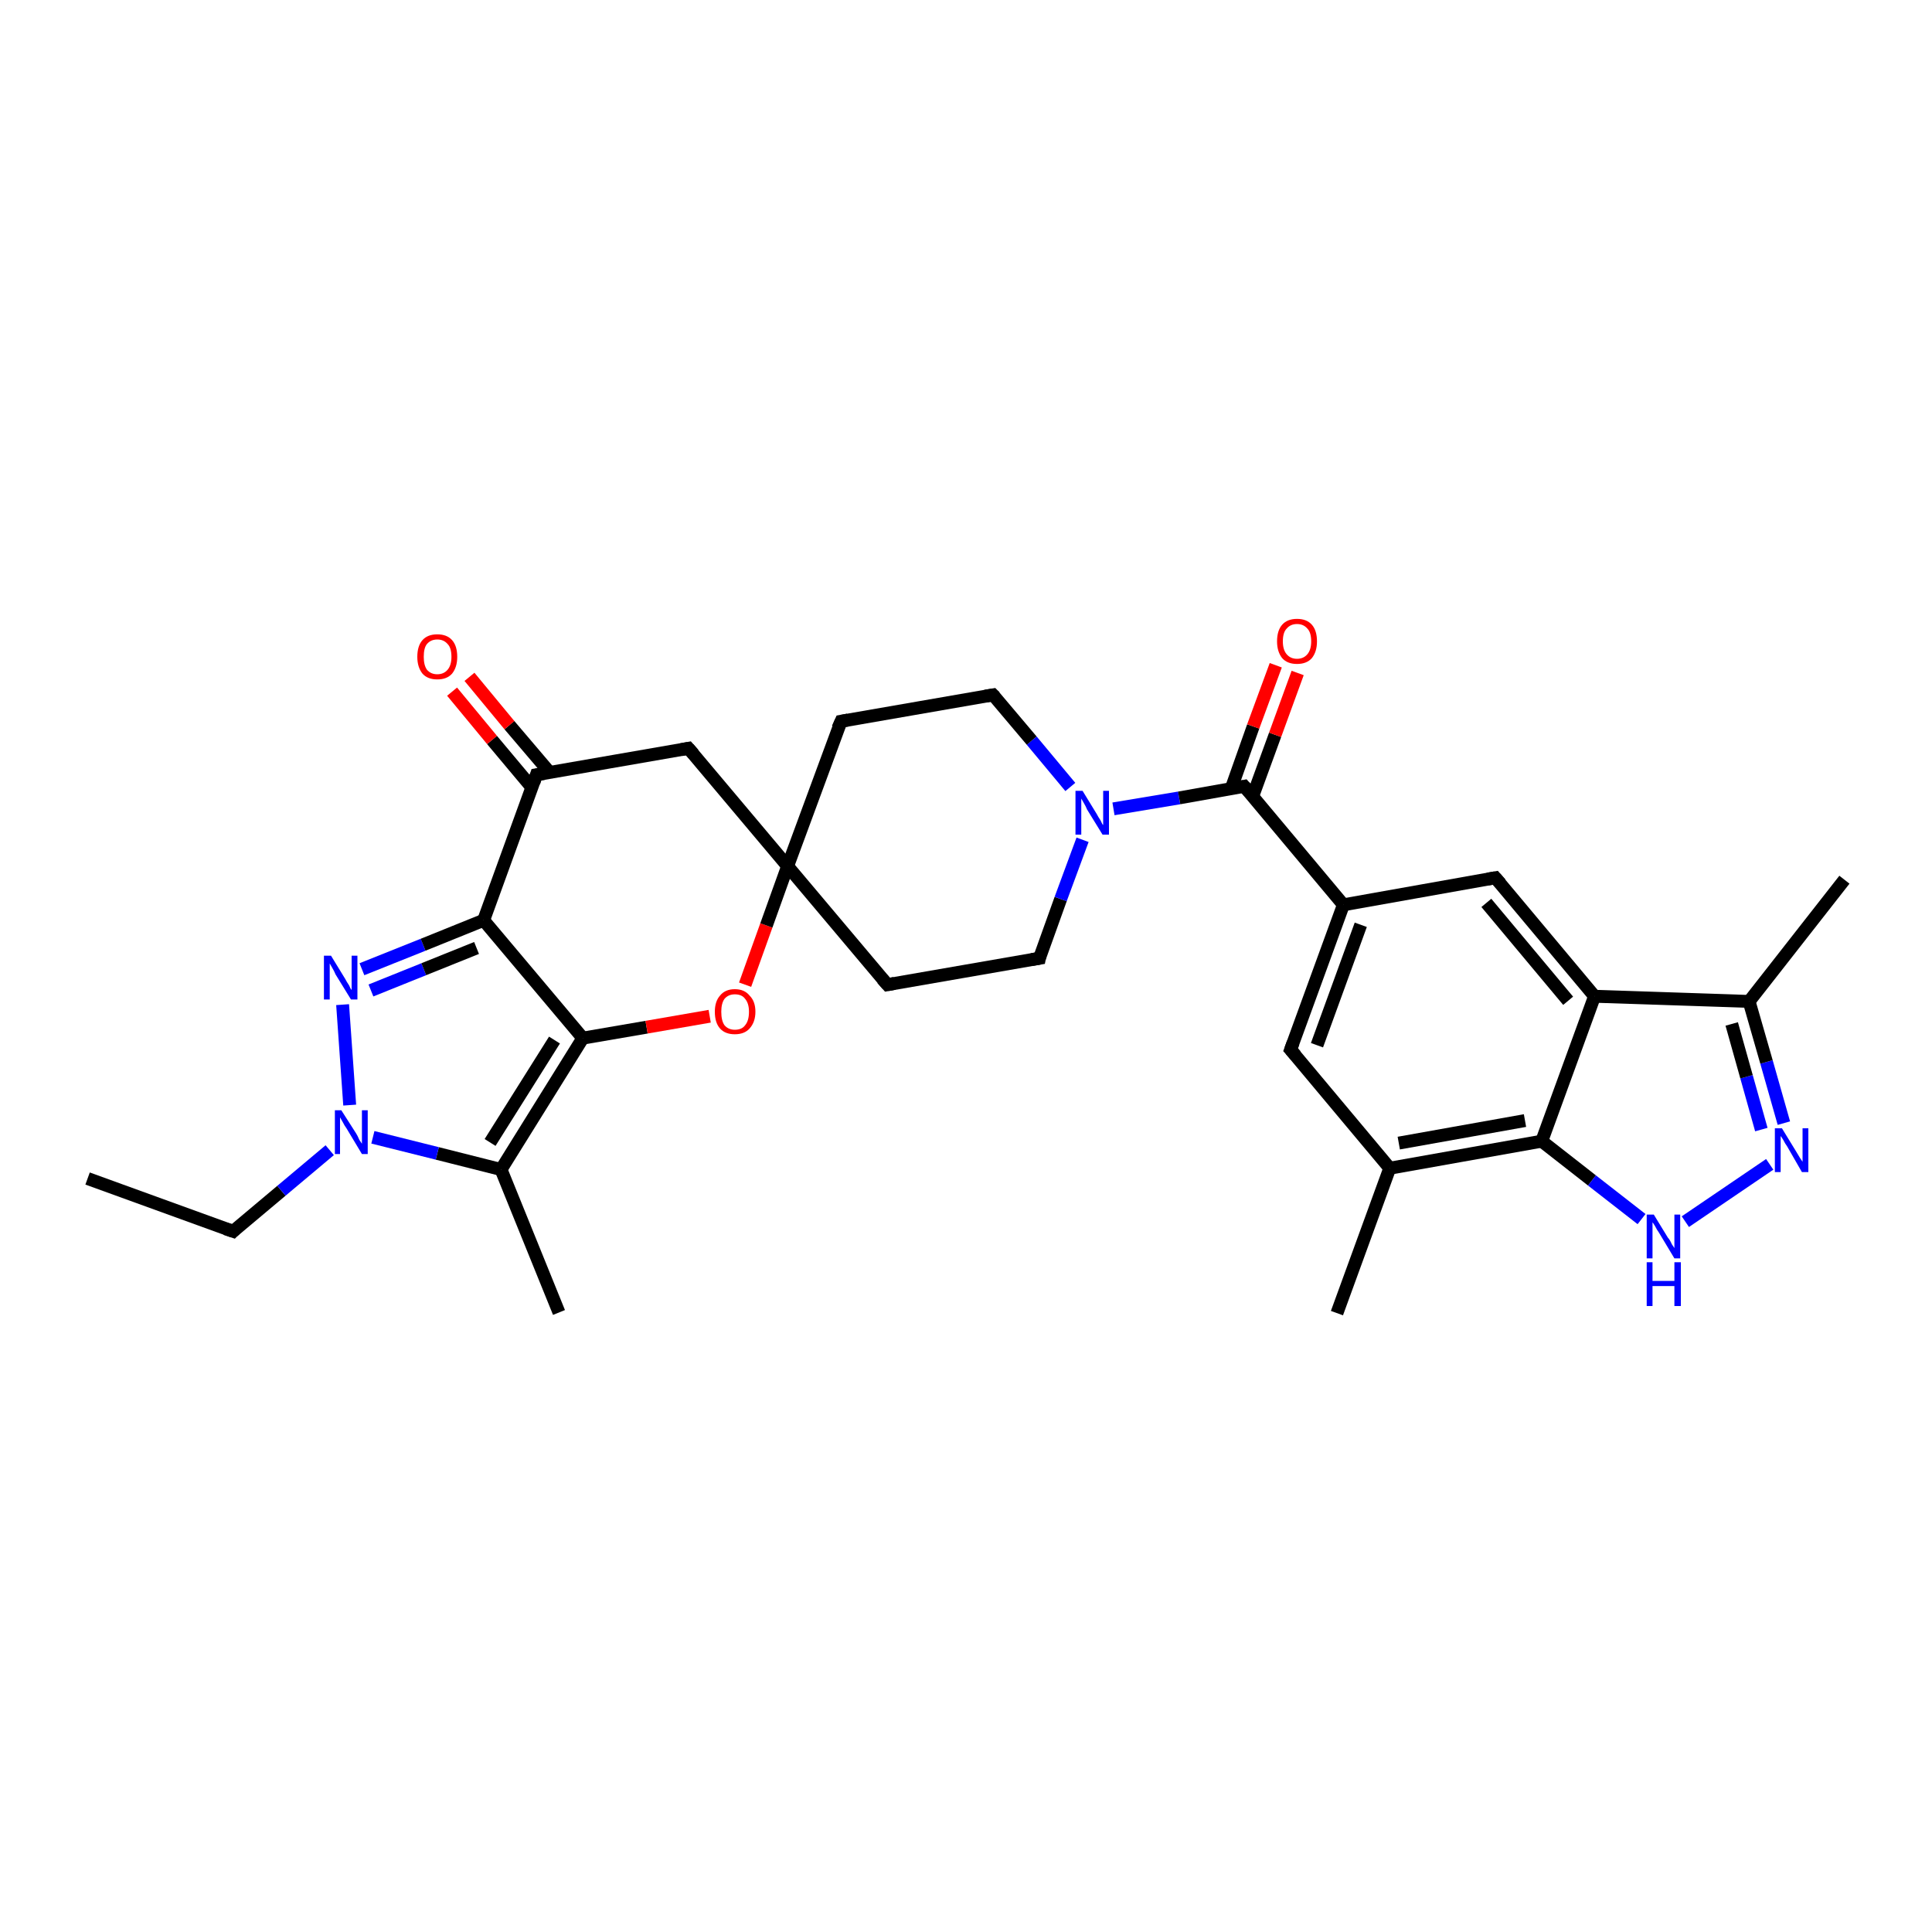 <?xml version='1.0' encoding='iso-8859-1'?>
<svg version='1.1' baseProfile='full'
              xmlns='http://www.w3.org/2000/svg'
                      xmlns:rdkit='http://www.rdkit.org/xml'
                      xmlns:xlink='http://www.w3.org/1999/xlink'
                  xml:space='preserve'
width='300px' height='300px' viewBox='0 0 300 300'>
<!-- END OF HEADER -->
<rect style='opacity:1.0;fill:#FFFFFF;stroke:none' width='300.0' height='300.0' x='0.0' y='0.0'> </rect>
<path class='bond-0 atom-0 atom-1' d='M 13.6,183.0 L 36.2,191.2' style='fill:none;fill-rule:evenodd;stroke:#000000;stroke-width:2.0px;stroke-linecap:butt;stroke-linejoin:miter;stroke-opacity:1' />
<path class='bond-1 atom-1 atom-2' d='M 36.2,191.2 L 43.7,184.9' style='fill:none;fill-rule:evenodd;stroke:#000000;stroke-width:2.0px;stroke-linecap:butt;stroke-linejoin:miter;stroke-opacity:1' />
<path class='bond-1 atom-1 atom-2' d='M 43.7,184.9 L 51.2,178.6' style='fill:none;fill-rule:evenodd;stroke:#0000FF;stroke-width:2.0px;stroke-linecap:butt;stroke-linejoin:miter;stroke-opacity:1' />
<path class='bond-2 atom-2 atom-3' d='M 54.3,171.6 L 53.2,156.0' style='fill:none;fill-rule:evenodd;stroke:#0000FF;stroke-width:2.0px;stroke-linecap:butt;stroke-linejoin:miter;stroke-opacity:1' />
<path class='bond-3 atom-3 atom-4' d='M 56.2,150.5 L 65.7,146.7' style='fill:none;fill-rule:evenodd;stroke:#0000FF;stroke-width:2.0px;stroke-linecap:butt;stroke-linejoin:miter;stroke-opacity:1' />
<path class='bond-3 atom-3 atom-4' d='M 65.7,146.7 L 75.1,142.9' style='fill:none;fill-rule:evenodd;stroke:#000000;stroke-width:2.0px;stroke-linecap:butt;stroke-linejoin:miter;stroke-opacity:1' />
<path class='bond-3 atom-3 atom-4' d='M 57.6,153.8 L 65.8,150.5' style='fill:none;fill-rule:evenodd;stroke:#0000FF;stroke-width:2.0px;stroke-linecap:butt;stroke-linejoin:miter;stroke-opacity:1' />
<path class='bond-3 atom-3 atom-4' d='M 65.8,150.5 L 74.0,147.2' style='fill:none;fill-rule:evenodd;stroke:#000000;stroke-width:2.0px;stroke-linecap:butt;stroke-linejoin:miter;stroke-opacity:1' />
<path class='bond-4 atom-4 atom-5' d='M 75.1,142.9 L 90.5,161.2' style='fill:none;fill-rule:evenodd;stroke:#000000;stroke-width:2.0px;stroke-linecap:butt;stroke-linejoin:miter;stroke-opacity:1' />
<path class='bond-5 atom-5 atom-6' d='M 90.5,161.2 L 100.4,159.5' style='fill:none;fill-rule:evenodd;stroke:#000000;stroke-width:2.0px;stroke-linecap:butt;stroke-linejoin:miter;stroke-opacity:1' />
<path class='bond-5 atom-5 atom-6' d='M 100.4,159.5 L 110.2,157.8' style='fill:none;fill-rule:evenodd;stroke:#FF0000;stroke-width:2.0px;stroke-linecap:butt;stroke-linejoin:miter;stroke-opacity:1' />
<path class='bond-6 atom-6 atom-7' d='M 115.7,152.9 L 119.0,143.7' style='fill:none;fill-rule:evenodd;stroke:#FF0000;stroke-width:2.0px;stroke-linecap:butt;stroke-linejoin:miter;stroke-opacity:1' />
<path class='bond-6 atom-6 atom-7' d='M 119.0,143.7 L 122.3,134.5' style='fill:none;fill-rule:evenodd;stroke:#000000;stroke-width:2.0px;stroke-linecap:butt;stroke-linejoin:miter;stroke-opacity:1' />
<path class='bond-7 atom-7 atom-8' d='M 122.3,134.5 L 137.8,152.9' style='fill:none;fill-rule:evenodd;stroke:#000000;stroke-width:2.0px;stroke-linecap:butt;stroke-linejoin:miter;stroke-opacity:1' />
<path class='bond-8 atom-8 atom-9' d='M 137.8,152.9 L 161.4,148.8' style='fill:none;fill-rule:evenodd;stroke:#000000;stroke-width:2.0px;stroke-linecap:butt;stroke-linejoin:miter;stroke-opacity:1' />
<path class='bond-9 atom-9 atom-10' d='M 161.4,148.8 L 164.7,139.6' style='fill:none;fill-rule:evenodd;stroke:#000000;stroke-width:2.0px;stroke-linecap:butt;stroke-linejoin:miter;stroke-opacity:1' />
<path class='bond-9 atom-9 atom-10' d='M 164.7,139.6 L 168.1,130.4' style='fill:none;fill-rule:evenodd;stroke:#0000FF;stroke-width:2.0px;stroke-linecap:butt;stroke-linejoin:miter;stroke-opacity:1' />
<path class='bond-10 atom-10 atom-11' d='M 166.2,122.2 L 160.2,115.0' style='fill:none;fill-rule:evenodd;stroke:#0000FF;stroke-width:2.0px;stroke-linecap:butt;stroke-linejoin:miter;stroke-opacity:1' />
<path class='bond-10 atom-10 atom-11' d='M 160.2,115.0 L 154.2,107.9' style='fill:none;fill-rule:evenodd;stroke:#000000;stroke-width:2.0px;stroke-linecap:butt;stroke-linejoin:miter;stroke-opacity:1' />
<path class='bond-11 atom-11 atom-12' d='M 154.2,107.9 L 130.6,112.0' style='fill:none;fill-rule:evenodd;stroke:#000000;stroke-width:2.0px;stroke-linecap:butt;stroke-linejoin:miter;stroke-opacity:1' />
<path class='bond-12 atom-10 atom-13' d='M 172.9,125.6 L 183.1,123.9' style='fill:none;fill-rule:evenodd;stroke:#0000FF;stroke-width:2.0px;stroke-linecap:butt;stroke-linejoin:miter;stroke-opacity:1' />
<path class='bond-12 atom-10 atom-13' d='M 183.1,123.9 L 193.2,122.1' style='fill:none;fill-rule:evenodd;stroke:#000000;stroke-width:2.0px;stroke-linecap:butt;stroke-linejoin:miter;stroke-opacity:1' />
<path class='bond-13 atom-13 atom-14' d='M 194.5,123.7 L 198.0,114.1' style='fill:none;fill-rule:evenodd;stroke:#000000;stroke-width:2.0px;stroke-linecap:butt;stroke-linejoin:miter;stroke-opacity:1' />
<path class='bond-13 atom-13 atom-14' d='M 198.0,114.1 L 201.5,104.5' style='fill:none;fill-rule:evenodd;stroke:#FF0000;stroke-width:2.0px;stroke-linecap:butt;stroke-linejoin:miter;stroke-opacity:1' />
<path class='bond-13 atom-13 atom-14' d='M 191.2,122.4 L 194.6,112.8' style='fill:none;fill-rule:evenodd;stroke:#000000;stroke-width:2.0px;stroke-linecap:butt;stroke-linejoin:miter;stroke-opacity:1' />
<path class='bond-13 atom-13 atom-14' d='M 194.6,112.8 L 198.1,103.3' style='fill:none;fill-rule:evenodd;stroke:#FF0000;stroke-width:2.0px;stroke-linecap:butt;stroke-linejoin:miter;stroke-opacity:1' />
<path class='bond-14 atom-13 atom-15' d='M 193.2,122.1 L 208.6,140.5' style='fill:none;fill-rule:evenodd;stroke:#000000;stroke-width:2.0px;stroke-linecap:butt;stroke-linejoin:miter;stroke-opacity:1' />
<path class='bond-15 atom-15 atom-16' d='M 208.6,140.5 L 200.4,163.0' style='fill:none;fill-rule:evenodd;stroke:#000000;stroke-width:2.0px;stroke-linecap:butt;stroke-linejoin:miter;stroke-opacity:1' />
<path class='bond-15 atom-15 atom-16' d='M 211.3,143.6 L 204.5,162.3' style='fill:none;fill-rule:evenodd;stroke:#000000;stroke-width:2.0px;stroke-linecap:butt;stroke-linejoin:miter;stroke-opacity:1' />
<path class='bond-16 atom-16 atom-17' d='M 200.4,163.0 L 215.8,181.4' style='fill:none;fill-rule:evenodd;stroke:#000000;stroke-width:2.0px;stroke-linecap:butt;stroke-linejoin:miter;stroke-opacity:1' />
<path class='bond-17 atom-17 atom-18' d='M 215.8,181.4 L 207.6,203.9' style='fill:none;fill-rule:evenodd;stroke:#000000;stroke-width:2.0px;stroke-linecap:butt;stroke-linejoin:miter;stroke-opacity:1' />
<path class='bond-18 atom-17 atom-19' d='M 215.8,181.4 L 239.4,177.2' style='fill:none;fill-rule:evenodd;stroke:#000000;stroke-width:2.0px;stroke-linecap:butt;stroke-linejoin:miter;stroke-opacity:1' />
<path class='bond-18 atom-17 atom-19' d='M 217.2,177.5 L 236.8,174.0' style='fill:none;fill-rule:evenodd;stroke:#000000;stroke-width:2.0px;stroke-linecap:butt;stroke-linejoin:miter;stroke-opacity:1' />
<path class='bond-19 atom-19 atom-20' d='M 239.4,177.2 L 247.2,183.3' style='fill:none;fill-rule:evenodd;stroke:#000000;stroke-width:2.0px;stroke-linecap:butt;stroke-linejoin:miter;stroke-opacity:1' />
<path class='bond-19 atom-19 atom-20' d='M 247.2,183.3 L 254.9,189.3' style='fill:none;fill-rule:evenodd;stroke:#0000FF;stroke-width:2.0px;stroke-linecap:butt;stroke-linejoin:miter;stroke-opacity:1' />
<path class='bond-20 atom-20 atom-21' d='M 261.7,189.7 L 274.8,180.8' style='fill:none;fill-rule:evenodd;stroke:#0000FF;stroke-width:2.0px;stroke-linecap:butt;stroke-linejoin:miter;stroke-opacity:1' />
<path class='bond-21 atom-21 atom-22' d='M 277.0,174.4 L 274.3,164.9' style='fill:none;fill-rule:evenodd;stroke:#0000FF;stroke-width:2.0px;stroke-linecap:butt;stroke-linejoin:miter;stroke-opacity:1' />
<path class='bond-21 atom-21 atom-22' d='M 274.3,164.9 L 271.6,155.5' style='fill:none;fill-rule:evenodd;stroke:#000000;stroke-width:2.0px;stroke-linecap:butt;stroke-linejoin:miter;stroke-opacity:1' />
<path class='bond-21 atom-21 atom-22' d='M 273.5,175.4 L 271.2,167.2' style='fill:none;fill-rule:evenodd;stroke:#0000FF;stroke-width:2.0px;stroke-linecap:butt;stroke-linejoin:miter;stroke-opacity:1' />
<path class='bond-21 atom-21 atom-22' d='M 271.2,167.2 L 268.9,159.0' style='fill:none;fill-rule:evenodd;stroke:#000000;stroke-width:2.0px;stroke-linecap:butt;stroke-linejoin:miter;stroke-opacity:1' />
<path class='bond-22 atom-22 atom-23' d='M 271.6,155.5 L 286.4,136.6' style='fill:none;fill-rule:evenodd;stroke:#000000;stroke-width:2.0px;stroke-linecap:butt;stroke-linejoin:miter;stroke-opacity:1' />
<path class='bond-23 atom-22 atom-24' d='M 271.6,155.5 L 247.6,154.7' style='fill:none;fill-rule:evenodd;stroke:#000000;stroke-width:2.0px;stroke-linecap:butt;stroke-linejoin:miter;stroke-opacity:1' />
<path class='bond-24 atom-24 atom-25' d='M 247.6,154.7 L 232.2,136.3' style='fill:none;fill-rule:evenodd;stroke:#000000;stroke-width:2.0px;stroke-linecap:butt;stroke-linejoin:miter;stroke-opacity:1' />
<path class='bond-24 atom-24 atom-25' d='M 243.5,155.4 L 230.8,140.2' style='fill:none;fill-rule:evenodd;stroke:#000000;stroke-width:2.0px;stroke-linecap:butt;stroke-linejoin:miter;stroke-opacity:1' />
<path class='bond-25 atom-7 atom-26' d='M 122.3,134.5 L 106.9,116.2' style='fill:none;fill-rule:evenodd;stroke:#000000;stroke-width:2.0px;stroke-linecap:butt;stroke-linejoin:miter;stroke-opacity:1' />
<path class='bond-26 atom-26 atom-27' d='M 106.9,116.2 L 83.3,120.3' style='fill:none;fill-rule:evenodd;stroke:#000000;stroke-width:2.0px;stroke-linecap:butt;stroke-linejoin:miter;stroke-opacity:1' />
<path class='bond-27 atom-27 atom-28' d='M 85.4,120.0 L 79.1,112.6' style='fill:none;fill-rule:evenodd;stroke:#000000;stroke-width:2.0px;stroke-linecap:butt;stroke-linejoin:miter;stroke-opacity:1' />
<path class='bond-27 atom-27 atom-28' d='M 79.1,112.6 L 72.9,105.1' style='fill:none;fill-rule:evenodd;stroke:#FF0000;stroke-width:2.0px;stroke-linecap:butt;stroke-linejoin:miter;stroke-opacity:1' />
<path class='bond-27 atom-27 atom-28' d='M 82.6,122.3 L 76.4,114.9' style='fill:none;fill-rule:evenodd;stroke:#000000;stroke-width:2.0px;stroke-linecap:butt;stroke-linejoin:miter;stroke-opacity:1' />
<path class='bond-27 atom-27 atom-28' d='M 76.4,114.9 L 70.2,107.4' style='fill:none;fill-rule:evenodd;stroke:#FF0000;stroke-width:2.0px;stroke-linecap:butt;stroke-linejoin:miter;stroke-opacity:1' />
<path class='bond-28 atom-5 atom-29' d='M 90.5,161.2 L 77.8,181.6' style='fill:none;fill-rule:evenodd;stroke:#000000;stroke-width:2.0px;stroke-linecap:butt;stroke-linejoin:miter;stroke-opacity:1' />
<path class='bond-28 atom-5 atom-29' d='M 86.1,161.5 L 76.1,177.4' style='fill:none;fill-rule:evenodd;stroke:#000000;stroke-width:2.0px;stroke-linecap:butt;stroke-linejoin:miter;stroke-opacity:1' />
<path class='bond-29 atom-29 atom-30' d='M 77.8,181.6 L 86.8,203.8' style='fill:none;fill-rule:evenodd;stroke:#000000;stroke-width:2.0px;stroke-linecap:butt;stroke-linejoin:miter;stroke-opacity:1' />
<path class='bond-30 atom-29 atom-2' d='M 77.8,181.6 L 67.9,179.1' style='fill:none;fill-rule:evenodd;stroke:#000000;stroke-width:2.0px;stroke-linecap:butt;stroke-linejoin:miter;stroke-opacity:1' />
<path class='bond-30 atom-29 atom-2' d='M 67.9,179.1 L 57.9,176.6' style='fill:none;fill-rule:evenodd;stroke:#0000FF;stroke-width:2.0px;stroke-linecap:butt;stroke-linejoin:miter;stroke-opacity:1' />
<path class='bond-31 atom-27 atom-4' d='M 83.3,120.3 L 75.1,142.9' style='fill:none;fill-rule:evenodd;stroke:#000000;stroke-width:2.0px;stroke-linecap:butt;stroke-linejoin:miter;stroke-opacity:1' />
<path class='bond-32 atom-12 atom-7' d='M 130.6,112.0 L 122.3,134.5' style='fill:none;fill-rule:evenodd;stroke:#000000;stroke-width:2.0px;stroke-linecap:butt;stroke-linejoin:miter;stroke-opacity:1' />
<path class='bond-33 atom-25 atom-15' d='M 232.2,136.3 L 208.6,140.5' style='fill:none;fill-rule:evenodd;stroke:#000000;stroke-width:2.0px;stroke-linecap:butt;stroke-linejoin:miter;stroke-opacity:1' />
<path class='bond-34 atom-24 atom-19' d='M 247.6,154.7 L 239.4,177.2' style='fill:none;fill-rule:evenodd;stroke:#000000;stroke-width:2.0px;stroke-linecap:butt;stroke-linejoin:miter;stroke-opacity:1' />
<path d='M 35.0,190.8 L 36.2,191.2 L 36.5,190.9' style='fill:none;stroke:#000000;stroke-width:2.0px;stroke-linecap:butt;stroke-linejoin:miter;stroke-opacity:1;' />
<path d='M 137.0,152.0 L 137.8,152.9 L 138.9,152.7' style='fill:none;stroke:#000000;stroke-width:2.0px;stroke-linecap:butt;stroke-linejoin:miter;stroke-opacity:1;' />
<path d='M 160.2,149.0 L 161.4,148.8 L 161.5,148.3' style='fill:none;stroke:#000000;stroke-width:2.0px;stroke-linecap:butt;stroke-linejoin:miter;stroke-opacity:1;' />
<path d='M 154.5,108.2 L 154.2,107.9 L 153.0,108.1' style='fill:none;stroke:#000000;stroke-width:2.0px;stroke-linecap:butt;stroke-linejoin:miter;stroke-opacity:1;' />
<path d='M 131.7,111.8 L 130.6,112.0 L 130.1,113.1' style='fill:none;stroke:#000000;stroke-width:2.0px;stroke-linecap:butt;stroke-linejoin:miter;stroke-opacity:1;' />
<path d='M 192.7,122.2 L 193.2,122.1 L 194.0,123.0' style='fill:none;stroke:#000000;stroke-width:2.0px;stroke-linecap:butt;stroke-linejoin:miter;stroke-opacity:1;' />
<path d='M 200.8,161.9 L 200.4,163.0 L 201.2,163.9' style='fill:none;stroke:#000000;stroke-width:2.0px;stroke-linecap:butt;stroke-linejoin:miter;stroke-opacity:1;' />
<path d='M 233.0,137.2 L 232.2,136.3 L 231.0,136.5' style='fill:none;stroke:#000000;stroke-width:2.0px;stroke-linecap:butt;stroke-linejoin:miter;stroke-opacity:1;' />
<path d='M 107.7,117.1 L 106.9,116.2 L 105.8,116.4' style='fill:none;stroke:#000000;stroke-width:2.0px;stroke-linecap:butt;stroke-linejoin:miter;stroke-opacity:1;' />
<path d='M 84.5,120.1 L 83.3,120.3 L 82.9,121.5' style='fill:none;stroke:#000000;stroke-width:2.0px;stroke-linecap:butt;stroke-linejoin:miter;stroke-opacity:1;' />
<path class='atom-2' d='M 53.0 172.4
L 55.3 176.0
Q 55.5 176.3, 55.8 177.0
Q 56.2 177.6, 56.2 177.6
L 56.2 172.4
L 57.1 172.4
L 57.1 179.2
L 56.2 179.2
L 53.8 175.2
Q 53.5 174.8, 53.2 174.2
Q 52.9 173.7, 52.8 173.5
L 52.8 179.2
L 52.0 179.2
L 52.0 172.4
L 53.0 172.4
' fill='#0000FF'/>
<path class='atom-3' d='M 51.4 148.4
L 53.6 152.0
Q 53.8 152.4, 54.2 153.0
Q 54.5 153.7, 54.6 153.7
L 54.6 148.4
L 55.5 148.4
L 55.5 155.2
L 54.5 155.2
L 52.1 151.3
Q 51.9 150.8, 51.6 150.3
Q 51.3 149.8, 51.2 149.6
L 51.2 155.2
L 50.3 155.2
L 50.3 148.4
L 51.4 148.4
' fill='#0000FF'/>
<path class='atom-6' d='M 111.0 157.1
Q 111.0 155.5, 111.8 154.6
Q 112.6 153.6, 114.1 153.6
Q 115.6 153.6, 116.4 154.6
Q 117.3 155.5, 117.3 157.1
Q 117.3 158.7, 116.4 159.7
Q 115.6 160.6, 114.1 160.6
Q 112.6 160.6, 111.8 159.7
Q 111.0 158.8, 111.0 157.1
M 114.1 159.9
Q 115.2 159.9, 115.7 159.2
Q 116.3 158.5, 116.3 157.1
Q 116.3 155.8, 115.7 155.1
Q 115.2 154.4, 114.1 154.4
Q 113.1 154.4, 112.5 155.1
Q 112.0 155.8, 112.0 157.1
Q 112.0 158.5, 112.5 159.2
Q 113.1 159.9, 114.1 159.9
' fill='#FF0000'/>
<path class='atom-10' d='M 168.1 122.8
L 170.3 126.4
Q 170.5 126.8, 170.9 127.4
Q 171.2 128.1, 171.3 128.1
L 171.3 122.8
L 172.2 122.8
L 172.2 129.6
L 171.2 129.6
L 168.8 125.7
Q 168.6 125.2, 168.3 124.7
Q 168.0 124.2, 167.9 124.0
L 167.9 129.6
L 167.0 129.6
L 167.0 122.8
L 168.1 122.8
' fill='#0000FF'/>
<path class='atom-14' d='M 198.3 99.6
Q 198.3 97.9, 199.1 97.0
Q 199.9 96.1, 201.4 96.1
Q 202.9 96.1, 203.7 97.0
Q 204.5 97.9, 204.5 99.6
Q 204.5 101.2, 203.7 102.2
Q 202.9 103.1, 201.4 103.1
Q 199.9 103.1, 199.1 102.2
Q 198.3 101.2, 198.3 99.6
M 201.4 102.3
Q 202.4 102.3, 203.0 101.6
Q 203.6 100.9, 203.6 99.6
Q 203.6 98.2, 203.0 97.6
Q 202.4 96.9, 201.4 96.9
Q 200.4 96.9, 199.8 97.6
Q 199.2 98.2, 199.2 99.6
Q 199.2 100.9, 199.8 101.6
Q 200.4 102.3, 201.4 102.3
' fill='#FF0000'/>
<path class='atom-20' d='M 256.8 188.6
L 259.0 192.2
Q 259.3 192.5, 259.6 193.2
Q 260.0 193.8, 260.0 193.8
L 260.0 188.6
L 260.9 188.6
L 260.9 195.4
L 260.0 195.4
L 257.6 191.4
Q 257.3 191.0, 257.0 190.4
Q 256.7 189.9, 256.6 189.8
L 256.6 195.4
L 255.7 195.4
L 255.7 188.6
L 256.8 188.6
' fill='#0000FF'/>
<path class='atom-20' d='M 255.7 196.0
L 256.6 196.0
L 256.6 198.9
L 260.0 198.9
L 260.0 196.0
L 261.0 196.0
L 261.0 202.8
L 260.0 202.8
L 260.0 199.7
L 256.6 199.7
L 256.6 202.8
L 255.7 202.8
L 255.7 196.0
' fill='#0000FF'/>
<path class='atom-21' d='M 276.7 175.2
L 278.9 178.8
Q 279.1 179.1, 279.5 179.8
Q 279.9 180.4, 279.9 180.4
L 279.9 175.2
L 280.8 175.2
L 280.8 182.0
L 279.8 182.0
L 277.5 178.0
Q 277.2 177.6, 276.9 177.0
Q 276.6 176.5, 276.5 176.4
L 276.5 182.0
L 275.6 182.0
L 275.6 175.2
L 276.7 175.2
' fill='#0000FF'/>
<path class='atom-28' d='M 64.8 102.0
Q 64.8 100.3, 65.6 99.4
Q 66.4 98.5, 67.9 98.5
Q 69.4 98.5, 70.2 99.4
Q 71.0 100.3, 71.0 102.0
Q 71.0 103.6, 70.2 104.6
Q 69.4 105.5, 67.9 105.5
Q 66.4 105.5, 65.6 104.6
Q 64.8 103.6, 64.8 102.0
M 67.9 104.7
Q 68.9 104.7, 69.5 104.0
Q 70.1 103.3, 70.1 102.0
Q 70.1 100.6, 69.5 100.0
Q 68.9 99.3, 67.9 99.3
Q 66.9 99.3, 66.3 100.0
Q 65.8 100.6, 65.8 102.0
Q 65.8 103.3, 66.3 104.0
Q 66.9 104.7, 67.9 104.7
' fill='#FF0000'/>
</svg>
